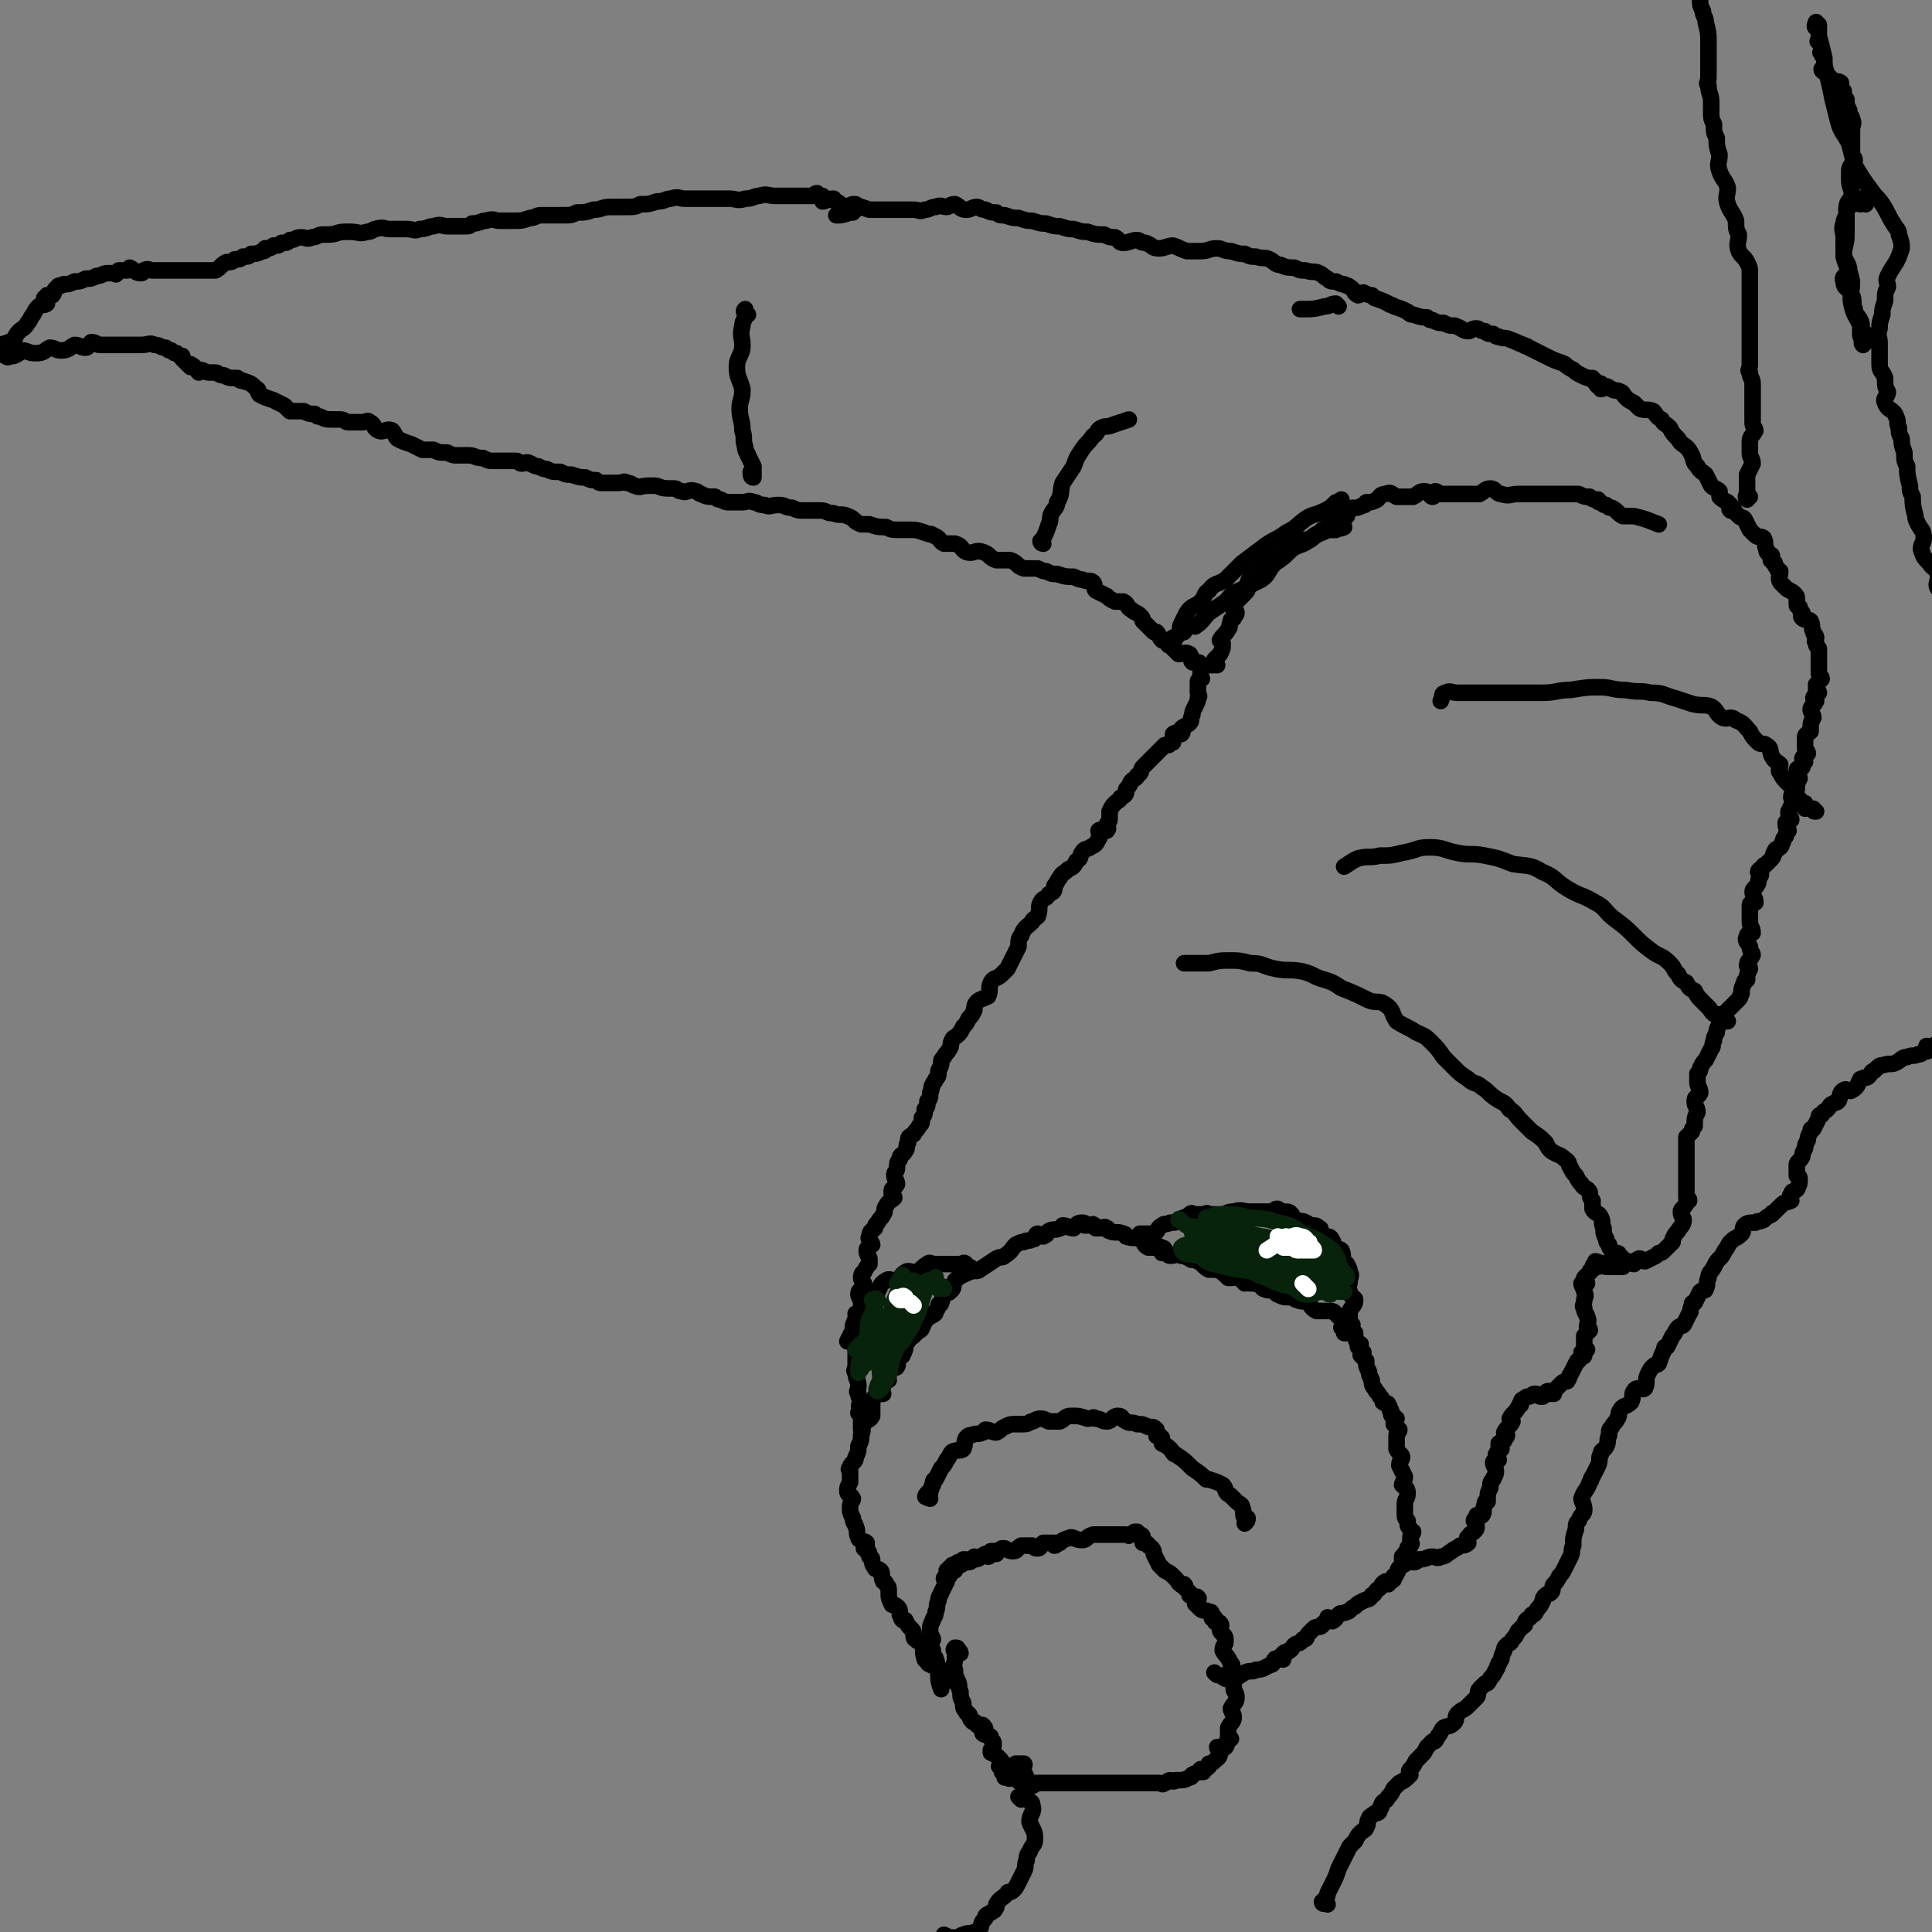 <svg viewBox='0 0 700 700' version='1.1' xmlns='http://www.w3.org/2000/svg' xmlns:xlink='http://www.w3.org/1999/xlink'><rect x="0" y="0" width="700" height="700" fill="#808080" stroke="none"/><g fill='none' stroke='#000000' stroke-width='6' stroke-linecap='round' stroke-linejoin='round'><path d='M348,599c0,0 0,-1 -1,-1 0,-1 0,-1 -1,-1 0,0 0,0 0,0 -1,1 0,1 0,1 0,1 0,1 0,2 0,0 0,0 0,1 0,2 -1,2 0,4 0,2 0,2 1,4 1,2 0,2 1,4 0,2 0,2 1,4 0,2 0,2 1,3 0,1 1,1 1,1 1,1 0,2 1,2 0,1 1,1 1,1 1,0 0,0 1,1 0,0 0,0 0,0 1,1 1,0 2,0 1,1 1,1 1,2 0,0 -1,1 -1,1 1,1 1,0 2,1 1,0 1,0 1,1 1,1 1,1 1,2 0,1 0,1 -1,2 0,1 0,1 0,1 2,1 2,1 3,2 1,1 1,1 1,2 0,1 -1,1 -1,1 1,0 2,0 2,1 0,0 0,0 -1,1 0,0 0,0 0,0 1,1 2,0 2,0 0,1 -1,1 -1,2 1,0 1,0 1,0 1,1 1,0 2,0 2,1 2,2 4,2 1,0 1,-1 1,-1 2,1 1,1 2,2 1,0 1,-1 1,-1 1,0 1,0 2,0 1,0 1,0 1,0 0,0 0,0 1,0 1,0 1,0 2,0 1,0 1,0 1,0 1,0 1,0 2,0 1,0 1,0 1,0 2,0 2,0 4,0 1,0 1,0 3,0 2,0 2,0 4,0 2,0 2,0 4,0 2,0 2,0 3,0 1,0 1,0 3,0 1,0 1,0 1,0 0,0 0,0 0,0 1,0 1,0 1,0 1,0 1,0 2,0 1,0 1,0 1,0 1,0 1,0 2,0 1,0 1,0 2,0 1,0 1,0 1,0 0,0 0,0 1,0 0,0 0,0 1,0 0,0 0,0 0,0 1,0 1,0 2,0 1,0 1,1 2,0 1,0 1,-1 2,-1 1,0 1,1 2,0 3,0 3,0 5,-1 1,0 1,-1 1,-1 2,-1 2,-1 4,-1 0,0 0,0 0,0 0,0 -1,0 -1,-1 1,0 1,1 1,0 1,0 1,0 2,-1 0,0 0,0 0,-1 1,0 1,0 2,-1 1,-1 2,-1 2,-3 1,0 -1,-1 -1,-2 1,0 2,1 3,0 1,-1 0,-2 1,-3 0,0 1,0 1,0 0,0 -1,0 -1,-1 0,-1 0,-1 0,-2 0,0 0,0 0,-1 1,-2 2,-2 2,-4 0,-1 -1,-2 -1,-3 1,-2 2,-2 2,-4 0,-2 -1,-2 -1,-3 0,-1 0,-2 0,-3 0,-1 0,-1 0,-2 0,0 0,0 0,0 0,0 0,0 0,-1 0,0 1,0 0,-1 0,0 -1,0 -1,-1 0,0 1,-1 0,-1 -1,-3 -2,-3 -3,-5 0,-2 1,-2 1,-3 0,-2 0,-2 -1,-3 -1,-1 -1,-1 -1,-2 0,0 1,-1 0,-2 0,0 0,0 -1,0 -1,0 -1,-1 -1,-1 0,0 1,0 0,-1 0,0 -1,1 -1,0 0,0 1,0 0,-1 0,-1 0,-1 -1,-1 -1,-1 -2,0 -3,-1 -1,-1 -1,-1 -2,-2 0,-1 2,-2 1,-2 0,-1 -1,0 -3,-1 0,0 0,-1 0,-1 -1,-1 -1,-1 -1,-1 -1,-1 -1,-1 -1,-1 0,0 1,0 0,-1 0,0 -1,1 -1,0 -1,0 -1,-1 -2,-2 0,0 0,0 -1,-1 -1,-1 -1,-1 -3,-2 -1,-1 -1,-1 -2,-2 -1,-2 -1,-2 -2,-4 0,-1 0,-2 -2,-3 0,-1 -1,-1 -2,-1 0,-1 0,-2 0,-2 0,-1 -1,-1 -1,-1 -1,0 -1,-1 -1,-1 0,0 0,0 -1,0 -1,1 -1,1 -2,1 0,1 0,0 -1,0 -2,0 -2,0 -4,0 -2,0 -2,0 -4,0 -2,0 -3,0 -4,0 -3,1 -2,2 -4,2 -2,0 -3,-1 -4,-1 -3,1 -3,1 -4,2 -1,0 -1,1 -2,1 0,0 0,0 0,-1 0,0 -1,0 -1,0 0,0 0,0 -1,0 0,0 0,0 -1,0 0,0 0,0 -1,0 -1,1 -1,2 -2,2 -1,0 -1,0 -2,-1 -2,0 -2,0 -4,0 -2,1 -1,2 -3,2 -1,0 -1,0 -3,-1 -1,0 -1,0 -1,0 -2,1 -2,2 -2,2 -1,0 0,0 -1,-1 0,0 0,0 -1,0 -1,1 0,2 -1,2 0,0 0,-1 -1,-1 -2,1 -2,2 -4,2 0,0 0,-1 0,-1 -1,1 -1,2 -2,2 -1,0 -1,0 -1,-1 0,0 -1,0 -1,0 -1,1 0,2 -1,2 0,0 -1,-1 -1,-1 -1,1 0,2 -1,2 0,0 -1,-1 -1,-1 0,1 1,2 1,2 -1,0 -2,-1 -2,-1 0,1 1,1 1,1 -1,1 -2,0 -2,0 0,1 1,1 1,2 -1,1 -2,0 -2,1 0,0 1,0 1,1 -1,2 -1,2 -2,4 0,1 -1,1 -1,3 -1,2 0,2 -1,4 0,2 -1,2 -1,3 -1,2 -1,2 -1,4 0,2 1,2 1,3 -1,1 -2,1 -2,1 0,1 0,2 1,2 0,1 1,0 1,1 0,1 -1,1 0,2 0,1 1,0 1,1 1,2 0,3 1,5 0,3 0,3 1,6 '/><path d='M345,609c0,0 0,-1 -1,-1 -1,-1 -1,-1 -2,-1 -1,0 0,1 0,0 -1,0 0,0 0,-1 -1,0 -1,0 -1,-1 -1,0 -1,0 -2,-1 -1,-1 -1,0 -2,-1 -1,0 -1,-1 -1,-1 0,-1 -1,0 -1,-1 -1,-3 0,-3 -1,-5 -1,-2 -2,-1 -2,-2 -1,0 -1,-1 -1,-2 0,-1 0,-1 -1,-2 -1,-1 -1,-1 -2,-3 -1,0 -1,0 -1,0 -1,-1 0,-1 -1,-2 0,-2 0,-2 -1,-3 -1,-1 -2,0 -2,-1 -1,-2 -1,-2 -1,-4 0,-2 0,-2 -1,-3 0,-1 -1,-1 -1,-1 -1,-2 0,-3 -1,-4 -1,-1 -2,0 -2,-1 -1,-1 -1,-2 -1,-2 0,-2 0,-1 -1,-2 0,-1 0,-2 -1,-2 0,-1 -1,-1 -1,-1 0,0 0,0 1,-1 0,0 0,-1 0,-1 -1,-1 -1,0 -2,-1 0,0 -1,0 -1,-1 -1,-2 0,-2 -1,-4 0,-1 -1,-1 -1,-3 -1,-2 -1,-2 -1,-4 0,-2 1,-2 1,-3 -1,-2 -2,-1 -2,-3 0,-1 0,-1 1,-3 0,-1 0,-1 0,-1 0,-1 0,-1 0,-2 0,-1 0,-1 0,-1 0,0 -1,-1 0,-1 0,-1 0,-1 1,-2 1,-1 1,-1 1,-2 1,-2 1,-2 1,-4 1,-2 1,-2 1,-4 1,-2 0,-3 1,-4 1,-2 2,-1 3,-3 0,-1 0,-1 0,-3 0,-2 0,-3 1,-4 1,-1 2,-1 3,-1 0,-1 -2,-2 -1,-2 0,-1 1,0 1,-1 1,-1 0,-1 1,-2 0,-1 0,0 1,0 0,-1 -1,-1 0,-2 0,-1 0,-2 1,-2 1,-1 2,0 2,-1 1,-1 -1,-1 0,-2 0,-2 2,-1 2,-2 1,-2 1,-2 1,-4 0,-1 0,-1 1,-1 1,-2 1,-1 2,-2 1,-1 1,-1 1,-1 1,-1 2,-1 2,-2 1,-1 0,-2 1,-2 1,-2 1,-1 2,-2 2,-1 2,-1 2,-2 1,-1 1,-2 1,-2 0,-1 1,0 1,-1 1,-2 0,-3 1,-4 1,-1 2,1 2,0 2,-1 1,-2 2,-4 2,-2 3,-2 5,-3 2,-1 3,0 4,-1 3,-2 3,-2 6,-4 2,-1 2,0 3,-1 3,-2 2,-2 4,-4 2,-1 2,-1 3,-1 1,-1 2,0 3,-1 1,0 1,0 1,-1 1,0 0,-1 1,-1 1,0 1,1 2,1 2,-1 1,-1 2,-2 2,-1 2,0 4,-1 1,0 1,-1 1,-1 2,0 2,1 4,1 1,-1 1,-2 3,-2 1,0 1,0 1,1 1,0 1,0 2,0 1,0 1,-1 1,0 1,0 1,0 1,1 1,0 1,0 2,0 1,0 1,-1 2,0 1,0 0,1 1,1 2,1 3,0 5,1 1,0 1,1 1,1 3,1 3,0 5,1 2,1 1,2 3,3 1,0 1,0 3,0 1,0 1,-1 1,0 1,0 2,0 2,1 1,0 -1,1 -1,1 0,0 1,-1 1,0 1,0 1,1 2,1 2,0 2,-1 4,0 1,0 1,0 3,1 1,1 1,0 3,1 2,1 2,2 4,3 1,0 2,0 3,0 2,1 2,1 4,3 1,0 1,0 1,0 2,0 3,-1 4,0 0,0 0,1 0,1 0,0 0,-1 1,0 0,0 0,0 0,1 1,0 1,-1 2,0 2,0 2,0 4,1 1,0 0,1 1,1 2,1 2,0 4,1 1,0 0,1 1,1 2,1 2,1 4,1 0,0 0,0 0,0 0,-1 0,0 0,0 1,0 1,-1 1,0 1,0 1,1 2,1 2,1 2,0 4,1 1,1 1,2 3,3 2,0 2,0 4,0 2,0 2,0 3,1 1,1 1,1 3,3 1,0 0,1 1,1 1,2 1,1 2,2 1,1 1,1 1,1 0,2 0,2 1,4 0,0 1,0 1,0 0,0 -1,1 -1,1 1,1 1,1 2,2 0,1 -1,1 -1,1 1,1 1,1 2,2 0,2 0,2 1,4 0,1 0,1 1,3 0,1 0,2 1,3 1,2 1,1 2,3 1,1 1,1 1,2 1,1 2,0 2,1 1,1 0,2 1,2 0,2 0,2 1,2 0,1 1,1 1,1 0,0 -1,0 -1,1 0,0 0,1 0,1 1,1 1,1 2,2 0,1 -1,1 -1,2 0,3 0,3 0,5 1,2 2,2 2,3 0,1 -1,1 -1,3 1,2 1,2 2,4 0,2 -1,2 -1,3 1,1 2,1 2,3 0,2 -1,2 -1,4 0,2 0,2 0,3 0,2 0,2 1,3 0,2 0,2 1,3 0,1 1,1 1,1 0,1 -1,1 -1,2 0,1 0,1 0,1 0,0 0,0 0,0 0,1 1,1 0,2 0,1 -1,0 -1,1 0,0 0,1 0,1 0,1 -1,0 -1,1 0,1 1,1 0,2 0,2 0,2 -1,2 -1,1 -1,1 -1,1 -1,1 0,1 -1,2 0,1 -1,1 -1,1 0,0 0,1 0,1 0,1 -1,0 -1,1 -1,0 -1,1 -1,1 -1,0 -1,-1 -1,-1 -2,1 -1,2 -3,3 -1,1 -1,2 -2,2 -1,2 -1,1 -3,2 -2,1 -2,1 -3,2 -2,1 -2,2 -3,2 -2,1 -2,0 -3,1 -1,1 -1,2 -2,2 0,1 -1,0 -2,-1 0,0 0,0 0,0 0,1 0,1 -1,2 -1,0 -1,1 -1,1 -1,1 -2,0 -3,1 -1,1 -1,1 -2,2 -1,1 0,2 -2,2 -1,2 -2,1 -3,2 -1,1 -1,2 -2,2 0,1 -1,0 -2,1 0,1 0,2 0,2 0,1 -1,-1 -1,-1 0,0 0,1 -1,1 0,1 -1,0 -1,0 -1,1 0,1 -1,2 -3,1 -3,2 -6,2 -1,1 -2,0 -4,1 -2,1 -2,2 -5,2 -2,1 -2,0 -4,-1 -1,0 -1,0 -2,-1 '/><path d='M509,566c0,0 -1,0 -1,-1 0,0 0,-1 0,-1 1,0 1,0 1,0 2,1 2,2 3,2 1,0 1,0 2,-1 3,0 3,-1 5,-1 1,0 2,1 3,0 2,0 2,-1 4,-2 1,-1 2,-1 3,-2 1,0 2,0 3,-1 0,-1 -1,-2 0,-2 1,-2 1,-1 2,-2 1,-1 1,-1 1,-2 0,-1 -1,-2 -1,-2 0,-1 1,0 1,-1 0,0 0,0 0,-1 1,0 1,1 2,0 1,-1 0,-2 1,-4 0,-1 0,-1 1,-1 0,-3 0,-3 1,-5 0,-2 0,-2 1,-3 0,-1 1,-1 1,-3 0,-1 -1,-2 -1,-3 0,-1 1,-1 2,-1 0,-1 -1,-2 -1,-2 1,-2 1,-1 2,-2 0,-1 -1,-1 -1,-1 0,0 0,-1 0,-1 1,-1 1,0 2,-1 0,-1 1,-1 1,-2 0,-1 -1,-1 -1,-1 1,-2 2,-2 3,-4 0,-1 -1,-1 -1,-1 1,-2 2,-2 3,-4 1,-1 0,-1 1,-1 0,-1 0,-2 1,-2 1,-1 1,-1 2,-1 1,0 1,-1 2,-1 1,0 1,0 2,1 0,0 0,0 1,0 1,-1 1,-2 2,-2 0,0 0,0 1,1 0,0 0,0 1,0 0,-1 0,-1 1,-2 1,-1 1,-1 2,-2 1,-1 2,0 2,-1 1,-1 0,-1 1,-2 1,-2 1,-2 2,-4 1,-1 0,-1 1,-1 1,-2 2,-1 2,-2 0,-1 -1,-1 -1,-1 0,0 1,0 2,-1 0,0 -1,0 -1,0 0,-1 0,-1 0,-2 0,-1 0,-1 0,-2 0,-1 0,-1 0,-1 1,-1 1,-1 2,-2 0,-1 -1,-1 -1,-1 0,-2 1,-2 0,-4 0,-1 -1,-1 -1,-3 -1,-1 0,-1 0,-3 0,-1 1,-1 0,-3 0,-1 -1,-2 -1,-3 0,0 0,0 0,0 0,0 0,0 0,0 1,-1 1,0 2,0 0,-1 -1,-1 -1,-2 1,-1 1,-1 2,-2 0,-1 0,0 1,-1 0,-1 0,-2 1,-2 0,-1 1,1 1,1 0,-1 -1,-2 -1,-2 0,0 1,0 2,1 0,0 0,-1 0,0 1,0 1,1 2,1 0,0 0,0 1,0 0,-1 0,0 1,0 1,0 1,0 2,0 1,0 1,0 2,0 1,-1 1,-2 2,-2 1,0 1,1 2,1 1,-1 1,-2 2,-2 1,0 1,1 2,1 2,-1 2,-1 4,-2 0,0 0,0 1,-1 1,0 1,0 2,-1 1,-1 1,-1 2,-2 0,0 0,0 0,0 1,-1 1,-1 1,-1 0,-1 0,-1 0,-1 1,-2 1,-2 2,-3 1,-2 2,-2 2,-4 0,-1 -1,-1 -1,-3 0,-1 1,-1 2,-3 0,-1 0,-1 1,-1 0,-1 -1,-1 -1,-1 0,0 0,0 0,0 0,-1 0,-1 0,-1 0,-1 0,-1 0,-1 0,-1 0,-1 0,-2 0,-2 0,-2 0,-3 0,-2 0,-2 0,-4 0,-1 0,-1 0,-3 0,-2 0,-2 0,-4 0,-2 0,-2 0,-3 0,0 0,0 0,0 0,0 0,0 0,0 0,-1 0,-1 0,-1 1,-1 1,-1 2,-2 0,-1 0,-1 1,-2 0,-3 0,-3 1,-5 0,-2 -1,-2 -1,-4 0,-2 1,-1 2,-3 0,-2 -1,-2 -1,-4 0,-1 0,-1 0,-1 0,-1 0,-1 0,-2 0,0 0,0 0,0 1,-1 1,-1 1,-2 1,-2 1,-2 2,-3 1,-2 1,-2 2,-4 1,-1 0,-1 1,-3 0,-1 0,-1 1,-3 0,-1 0,-1 1,-3 0,-1 0,-1 1,-1 0,-1 -1,-2 -1,-2 0,-1 1,0 2,-1 0,0 0,0 1,-1 0,0 0,0 1,-1 0,0 0,0 1,-1 1,-1 1,-1 2,-2 1,-1 0,-1 1,-2 0,-2 0,-2 1,-4 0,-1 0,0 1,-1 0,-2 0,-2 1,-4 0,-1 -1,-1 -1,-1 0,-2 1,-2 2,-4 0,-1 -1,-1 -1,-3 0,0 0,0 0,0 -1,-2 -2,-2 -1,-4 0,-1 1,0 2,-1 0,-2 -1,-2 -1,-4 0,-1 0,-1 0,-1 0,-3 0,-3 0,-5 0,-1 1,-1 2,-1 0,-2 -1,-2 -1,-4 0,-1 1,-1 2,-3 0,-1 0,-1 1,-3 0,-1 -1,-1 -1,-1 0,-1 1,-1 2,-2 0,-1 0,0 1,-1 1,-1 1,-1 2,-2 1,-1 0,-2 1,-2 0,-2 1,-1 2,-2 1,-1 0,-1 1,-2 0,-1 0,-1 1,-2 0,-1 0,-1 1,-2 0,-1 -1,-1 -1,-2 0,-1 0,-1 0,-1 1,0 1,0 2,-1 0,-1 -1,-1 -1,-2 0,-1 0,-1 0,-1 1,-2 1,-2 2,-4 0,-1 -1,-1 -1,-1 0,-2 1,-2 2,-4 0,-1 0,-1 1,-3 0,-1 -1,-1 -1,-3 0,-1 1,0 2,-1 0,-1 0,-1 1,-2 0,-1 -1,0 -1,-1 0,-1 1,-1 2,-2 0,-1 -1,-1 -1,-2 0,-1 0,-1 0,-1 0,0 0,0 0,-1 0,-1 0,-1 0,-2 0,-1 1,-1 2,-2 0,-3 0,-3 1,-5 0,-1 -1,-2 -1,-3 0,-1 1,-1 2,-3 0,0 -1,-1 -1,-1 0,-1 1,-1 2,-2 0,-1 -1,0 -1,-1 0,0 0,0 0,0 0,-1 0,-1 0,-2 1,-1 1,-1 2,-2 0,-1 -1,-1 -1,-2 0,-1 0,-1 0,-2 0,-1 0,-1 0,-2 0,-1 0,-1 0,-2 0,-1 0,-1 0,-2 0,0 0,-1 0,-1 -1,-1 -1,-1 -1,-2 -1,-1 0,-1 0,-2 0,-1 -1,-1 -1,-2 -1,-2 0,-2 -1,-4 -1,-1 -2,0 -3,-1 -1,-1 0,-1 0,-2 -1,-1 -1,-1 -1,-2 -1,-1 -1,0 -1,-1 0,0 0,0 0,0 0,-1 0,-1 0,-2 0,-1 0,-1 -1,-2 -1,-1 -2,-1 -3,-2 -1,-1 -1,-1 -2,-2 -1,-2 0,-2 0,-4 -1,-1 -1,0 -1,-1 -1,-1 -1,-1 -1,-2 -1,-1 -1,0 -1,-1 -1,0 0,0 0,-1 0,0 0,0 0,0 0,-1 0,-1 -1,-1 -1,-1 -1,-1 -1,-2 -1,-2 0,-2 -1,-4 -1,-1 -2,0 -3,-1 -1,-1 -1,-1 -2,-2 -1,-2 -1,-2 -2,-4 -1,-1 -1,0 -2,-1 -1,-1 -1,-1 -2,-2 0,0 0,-1 0,-1 -1,0 -1,1 -1,1 -1,-1 0,-1 0,-2 0,0 -1,0 -1,-1 -2,-1 -2,-1 -3,-2 0,-1 0,-1 0,-2 -1,-1 -2,-1 -3,-2 -1,-2 -1,-2 -2,-4 -1,-1 -2,-1 -3,-3 -2,-2 -1,-2 -2,-4 -1,-2 -1,-2 -2,-3 -1,-1 -2,-1 -3,-3 -2,-2 -2,-2 -3,-4 -2,-2 -2,-1 -3,-3 -2,-1 -2,-2 -3,-3 -2,-1 -3,0 -5,-1 -1,-1 -1,-1 -2,-2 -2,-1 -2,-1 -3,-2 -1,-1 -1,-2 -2,-2 -1,-1 -2,0 -3,-1 -1,0 -1,-1 -2,-1 -1,0 -1,1 -2,1 0,0 0,-1 0,-2 -1,0 -1,1 -1,1 -1,-1 -1,-1 -1,-2 -1,0 -1,0 -1,-1 -2,0 -2,0 -4,-1 -2,-1 -2,-1 -3,-2 -2,-1 -2,-1 -3,-2 -2,-1 -3,-1 -5,-2 -2,-1 -2,-1 -4,-2 -2,-1 -2,-1 -4,-2 -1,-1 -1,0 -2,-1 -3,-1 -2,-1 -5,-2 -2,-1 -2,0 -4,-1 -1,0 -1,0 -2,-1 -2,0 -2,0 -3,-1 -2,0 -2,-1 -3,-1 -2,0 -2,1 -3,1 -2,0 -2,-1 -5,-2 -2,0 -2,0 -4,-1 -2,0 -2,0 -4,-1 -1,0 -1,0 -2,-1 -2,0 -2,0 -5,-1 -1,0 -1,0 -2,-1 -2,-1 -2,-1 -5,-2 -1,-1 -1,0 -2,-1 -2,-1 -2,-1 -5,-2 0,0 0,0 -1,-1 -1,0 -1,0 -3,-1 -1,0 -1,1 -2,1 -2,-1 -1,-2 -3,-3 -1,-1 -1,0 -2,-1 -1,0 -1,0 -3,-1 -2,0 -2,0 -3,-1 -2,-1 -1,-1 -3,-2 -2,-1 -2,0 -5,-1 -2,0 -2,0 -4,-1 -2,0 -3,0 -5,-1 -2,0 -2,-1 -4,-2 -2,-1 -2,0 -5,-1 -2,0 -2,0 -4,-1 -2,0 -2,0 -5,-1 -3,0 -3,-1 -5,-1 -3,0 -3,1 -6,1 -3,0 -3,0 -5,0 -3,-1 -2,-1 -5,-2 -2,0 -3,1 -5,1 -3,0 -2,-1 -5,-2 -2,0 -2,-1 -3,-1 -2,0 -3,1 -5,1 -2,0 -1,-1 -3,-2 -2,0 -2,0 -4,-1 -3,0 -3,0 -6,-1 -2,0 -2,0 -5,-1 -2,0 -2,0 -5,-1 -2,0 -2,0 -5,-1 -2,0 -2,0 -5,-1 -2,0 -2,0 -5,-1 -2,0 -2,0 -5,-1 -2,0 -2,0 -3,-1 -2,0 -2,0 -4,-1 -2,0 -2,-1 -3,-1 -2,0 -2,1 -4,1 -2,0 -2,-1 -4,-2 -2,0 -2,1 -3,1 -2,0 -2,-1 -4,0 -2,0 -2,1 -4,1 -2,1 -2,0 -4,0 -2,0 -2,0 -4,0 -2,0 -2,0 -4,0 -2,0 -2,0 -4,0 -2,0 -2,0 -4,0 -3,-1 -3,-1 -6,-2 -1,0 -1,1 -2,1 -2,0 -2,-1 -4,-2 -1,0 -1,-1 -1,-1 -2,0 -3,1 -4,1 0,0 1,-1 0,-2 -1,0 -1,0 -2,-1 -1,0 -1,1 -1,1 -1,0 -1,0 -2,0 -1,0 -1,0 -1,0 -2,0 -2,0 -4,0 -1,0 -1,0 -3,0 -2,0 -2,0 -4,0 -3,0 -3,-1 -6,0 -2,0 -2,1 -5,1 -3,1 -3,0 -6,0 -3,0 -3,0 -5,0 -3,0 -3,0 -6,0 -3,0 -3,0 -5,0 -2,0 -2,-1 -5,0 -2,0 -2,1 -5,1 -3,1 -3,1 -6,1 -2,1 -2,1 -5,1 -3,0 -3,0 -6,0 -3,0 -3,1 -6,1 -3,1 -3,1 -6,1 -2,1 -2,1 -5,1 -4,0 -4,0 -8,0 -2,0 -2,1 -4,1 -3,1 -3,1 -6,1 -2,0 -2,0 -5,0 -2,0 -2,-1 -5,0 -2,0 -2,1 -5,1 -1,1 -1,1 -3,1 -3,0 -3,0 -6,0 -2,0 -2,-1 -5,0 -2,0 -2,1 -5,1 -2,1 -2,0 -5,0 -3,0 -3,0 -6,0 -2,0 -2,-1 -5,0 -1,0 -1,1 -3,1 -3,1 -3,0 -6,0 -1,0 -1,0 -2,0 -3,0 -3,1 -6,1 -1,0 -1,0 -2,0 -2,0 -2,1 -4,1 -2,1 -2,0 -4,0 -2,0 -2,1 -4,1 -1,1 -1,1 -3,1 -1,1 -1,1 -3,1 -1,1 -1,1 -3,1 0,1 0,1 -1,1 -2,1 -2,1 -4,1 -1,1 -1,1 -3,1 -1,1 -1,1 -3,1 -1,1 -1,1 -3,1 -2,1 -2,2 -4,3 -1,0 -1,0 -3,0 -2,0 -2,0 -4,0 -1,0 -1,0 -3,0 0,0 0,0 0,0 0,0 0,0 -1,0 0,0 0,0 -1,0 0,0 0,0 0,0 -1,0 -1,0 -2,0 -1,0 -1,0 -2,0 -1,0 -1,0 -2,0 -3,0 -3,0 -5,0 -1,0 -1,-1 -3,0 0,0 0,1 -1,1 -2,0 -2,-1 -4,-2 0,0 0,1 -1,1 0,0 0,0 -1,0 0,0 0,0 -1,0 0,0 0,0 -1,0 0,0 0,1 -1,1 0,1 0,0 -1,0 -1,0 -1,0 -2,0 -2,0 -2,1 -4,1 -2,1 -2,1 -4,1 -2,1 -2,1 -4,1 -2,1 -2,1 -4,1 -1,1 -2,0 -2,1 -2,1 -1,2 -2,3 -1,0 -1,0 -2,0 0,1 -1,1 -1,1 0,1 1,1 1,1 0,1 0,1 0,1 -1,1 -2,0 -3,1 -1,1 -1,1 -2,3 -1,1 -1,2 -2,3 -1,2 -2,2 -3,3 -2,2 -1,2 -2,3 -3,2 -4,1 -6,3 -1,1 0,1 1,2 0,0 0,0 0,0 1,0 1,0 1,0 1,0 1,0 1,0 0,0 -1,1 0,1 1,1 1,0 3,0 0,0 0,0 0,0 2,-1 2,-1 3,-2 2,0 2,1 5,1 3,0 3,-1 5,-2 2,0 2,1 4,1 3,0 3,-1 5,-2 2,0 2,1 4,1 1,0 1,-1 2,-2 2,0 2,1 3,1 0,0 0,0 0,0 1,0 1,0 1,0 1,0 1,0 1,0 2,0 2,0 3,0 2,0 2,0 3,0 3,0 3,0 5,0 1,0 1,0 2,0 3,0 3,-1 5,0 2,0 2,1 4,1 1,1 1,1 2,1 1,1 1,1 2,1 1,1 1,1 2,1 0,1 0,1 0,1 2,2 2,2 3,3 0,0 0,-1 0,-1 2,1 2,2 3,3 0,0 0,-1 0,-1 2,0 2,1 4,1 1,0 1,0 2,0 1,0 1,1 3,1 2,1 2,1 5,1 1,1 1,1 2,1 3,1 3,1 5,3 1,0 0,1 1,2 2,1 2,1 5,2 2,1 2,1 4,2 1,1 1,1 2,2 2,0 3,0 5,0 2,1 2,1 4,1 1,1 1,1 2,1 2,1 2,1 5,1 1,0 1,0 2,0 2,0 2,1 3,1 1,0 1,0 2,0 1,0 2,0 3,0 2,0 2,-1 3,0 2,1 1,2 3,3 2,1 3,-1 5,0 1,1 1,2 2,3 2,1 2,1 5,2 2,1 2,1 4,2 2,0 2,0 4,0 2,1 2,1 5,1 2,1 2,1 4,1 2,0 2,0 4,0 2,0 2,1 5,1 2,1 2,1 4,1 2,0 2,0 4,0 1,0 1,0 2,0 1,0 1,0 2,0 1,0 1,1 2,1 0,0 0,0 0,0 1,0 2,-1 3,0 1,0 1,1 3,1 2,1 2,1 3,1 2,1 2,1 5,1 2,1 2,1 4,1 3,1 3,1 5,1 2,1 2,1 4,1 1,1 1,1 2,1 2,0 2,0 3,0 2,0 2,0 3,0 2,0 2,-1 3,0 2,0 2,1 3,1 2,1 2,0 5,0 1,0 1,0 2,0 2,0 2,1 5,1 1,0 1,0 2,0 2,0 1,1 3,1 2,1 2,-1 5,0 1,0 1,1 2,1 2,1 2,1 5,1 1,1 1,1 2,1 2,1 2,1 3,1 2,0 2,0 5,0 2,0 2,-1 4,0 2,0 1,1 4,1 2,1 2,0 5,0 3,0 2,1 5,1 2,1 2,1 5,1 2,0 3,0 5,0 3,0 2,1 5,1 2,1 3,0 5,1 3,1 2,2 5,3 2,0 2,0 3,0 3,1 3,1 6,1 2,1 2,1 5,1 2,0 2,0 3,0 3,0 3,0 6,1 2,1 2,0 3,1 3,1 2,2 4,3 2,0 3,0 4,0 3,1 2,2 4,3 3,1 3,-1 6,0 3,1 2,2 5,3 2,0 3,0 5,0 3,1 2,2 5,3 2,0 2,0 5,0 2,1 2,1 3,1 2,1 2,1 4,1 3,1 3,1 6,1 2,1 2,1 3,1 2,1 3,0 4,1 1,1 0,2 1,3 2,1 2,1 4,2 1,1 1,1 3,2 1,0 2,0 3,0 2,1 1,2 3,3 1,1 2,1 3,2 1,1 1,1 1,2 1,1 1,1 2,2 1,1 1,1 2,2 1,0 1,0 1,0 1,1 1,2 2,3 1,0 2,0 2,0 2,1 1,2 2,3 1,1 1,1 2,2 2,0 2,-1 4,0 1,1 0,2 1,3 1,0 2,0 2,0 1,0 1,1 1,1 0,1 1,1 1,1 0,0 -1,0 -1,1 0,0 0,0 0,1 0,1 0,1 0,1 0,1 1,1 0,1 0,1 -1,0 -1,1 0,2 0,2 0,4 0,1 1,1 0,2 0,1 0,1 -1,3 -1,2 -1,2 -1,3 -1,2 0,2 -1,3 -1,1 -2,1 -3,2 0,0 1,1 0,2 -1,0 -2,-1 -3,0 0,1 0,2 0,3 0,0 -1,0 -1,0 -1,1 0,1 -1,1 -1,0 -1,0 -1,0 -1,1 -1,1 -1,1 -1,1 -1,1 -1,1 -2,2 -2,2 -4,4 -1,1 -1,1 -2,2 -1,1 0,2 -2,3 0,1 -1,1 -2,2 -1,1 0,1 -2,3 0,2 0,2 -2,3 0,1 -1,1 -2,2 -1,1 -1,1 -2,3 0,2 0,2 0,3 0,1 -1,1 -1,2 0,1 1,1 0,2 0,0 -2,-1 -3,0 0,1 1,2 0,3 -1,2 -1,2 -3,3 -1,1 -2,0 -3,2 -1,1 0,2 -2,3 -1,2 -1,2 -3,3 -2,2 -2,1 -3,3 -1,1 -1,2 -2,3 0,2 0,2 -2,3 -1,2 -2,1 -3,3 -1,2 0,2 -1,5 -1,1 -2,1 -2,2 -2,2 -3,2 -4,5 -1,1 -1,2 -1,4 -1,2 -1,2 -2,4 -1,2 -1,2 -2,4 -1,1 -1,1 -2,2 -2,2 -3,1 -4,3 -1,2 0,3 -1,5 -2,1 -3,1 -4,2 -1,1 -1,2 -1,3 -1,2 -1,2 -2,3 -1,2 -1,2 -2,3 -1,2 -1,2 -2,3 -1,1 -2,1 -2,2 -1,1 0,2 -1,3 -1,2 -1,1 -2,3 -1,1 -1,1 -1,2 0,1 0,1 -1,3 0,2 0,2 -1,3 0,1 -1,1 -1,2 -1,1 0,1 -1,3 0,2 0,2 -1,3 0,2 0,2 -1,3 0,2 0,2 -1,3 0,2 0,2 -1,3 -1,2 -1,1 -2,3 -2,1 -2,1 -2,3 -1,1 0,2 -1,3 -1,2 -2,1 -2,3 -1,1 -1,2 -1,3 0,2 -1,1 -1,3 0,1 1,2 1,3 -1,2 -2,1 -2,3 0,1 1,1 1,2 -1,1 -2,1 -3,3 -1,1 0,2 -1,3 -1,2 -1,1 -2,3 -1,1 -1,1 -1,2 -1,1 -2,1 -2,3 -1,1 1,2 1,3 -1,1 -2,1 -2,2 0,1 0,1 1,3 0,1 0,1 0,2 0,0 0,0 0,0 -1,1 -1,1 -2,3 0,0 -1,0 -1,2 0,0 0,1 1,2 0,0 0,1 0,2 -1,1 -2,0 -2,2 0,0 0,1 1,2 0,0 0,0 0,0 0,2 0,2 0,4 -1,1 -2,1 -2,1 0,2 1,2 1,4 -1,2 -2,1 -2,3 0,1 0,1 1,3 0,1 0,1 0,3 0,1 0,1 0,1 0,1 0,1 0,1 0,0 0,0 0,1 0,0 0,0 0,1 0,1 0,1 0,2 0,1 -1,2 0,2 0,3 1,3 1,5 0,2 -1,2 0,3 0,2 1,2 1,3 0,0 0,0 0,0 -1,1 -1,2 0,2 0,1 1,0 1,0 0,0 0,0 0,1 -1,0 -2,0 -2,1 0,0 1,0 1,1 0,2 0,2 0,4 0,1 0,1 0,1 '/><path d='M424,234c0,0 -1,0 -1,-1 0,0 1,-1 2,-1 0,0 0,1 0,1 1,-1 0,-1 0,-2 1,0 1,0 2,-1 1,-1 0,-2 1,-4 1,-2 1,-2 2,-4 2,-3 3,-2 5,-4 2,-2 1,-3 3,-4 2,-3 3,-2 6,-4 3,-3 3,-3 6,-6 4,-3 4,-3 8,-6 4,-3 4,-2 8,-5 4,-2 3,-2 7,-5 3,-2 3,-1 7,-3 2,-1 2,-1 4,-3 1,0 2,-1 2,-1 0,0 -2,1 -2,2 0,1 1,1 2,3 '/><path d='M429,229c0,0 -1,0 -1,-1 1,-1 2,-2 3,-2 1,0 1,1 2,1 3,-2 3,-3 5,-5 3,-2 3,-2 6,-4 2,-2 2,-3 5,-4 4,-2 4,-2 8,-4 3,-2 2,-3 5,-6 3,-2 3,-2 6,-5 3,-2 3,-1 6,-3 2,-1 2,-2 5,-3 2,-1 2,-1 5,-1 1,-1 1,0 3,-1 '/><path d='M487,482c0,0 -1,-1 -1,-1 0,0 1,0 2,1 0,0 -1,0 -1,1 0,0 1,0 1,0 1,-1 0,-1 0,-2 1,-1 1,0 2,-1 0,0 -1,0 -1,-1 0,-1 0,-1 0,-2 0,-1 0,-1 0,-2 1,-2 2,-2 2,-4 0,-1 -2,-1 -2,-3 -1,-2 0,-2 0,-4 0,-1 1,-2 0,-3 0,-1 0,-1 -1,-3 -1,-1 -1,-1 -1,-1 -1,-2 0,-2 -1,-4 -1,-1 -2,0 -3,-1 0,-1 0,-2 0,-2 -1,-2 -1,-2 -3,-2 -1,-1 -1,0 -2,-1 0,-1 1,-2 0,-2 -1,-1 -1,-1 -3,-1 -1,0 -1,-1 -2,-1 -1,-1 -1,0 -3,-1 -1,0 -1,0 -2,-1 0,0 0,-1 0,-1 -1,-1 -1,-1 -3,-1 0,0 0,0 0,1 -1,0 -1,0 -1,0 -1,-1 -1,-2 -1,-2 -1,0 -1,0 -1,1 -1,0 -1,0 -1,0 -1,0 -1,0 -3,0 -1,0 -1,0 -2,0 -1,0 -1,0 -3,0 -3,0 -3,-1 -6,0 -3,0 -2,1 -5,1 -2,0 -2,0 -4,0 -1,-1 -1,0 -2,0 -2,0 -2,0 -3,0 -1,0 -1,-1 -2,0 0,0 0,1 0,1 0,0 -1,-1 -1,0 -1,0 -1,0 -3,1 -1,1 -1,1 -3,1 -2,1 -2,0 -3,1 -2,1 -1,2 -3,3 -1,0 -2,0 -3,0 -1,0 -1,0 -2,0 '/><path d='M352,460c0,0 0,-1 -1,-1 0,0 -1,1 -1,1 0,-1 1,-1 0,-1 0,-1 0,0 0,0 -1,-1 0,-1 0,-1 -1,-1 -1,0 -2,0 -1,0 -1,0 -2,0 0,0 0,0 -1,0 -1,0 -1,0 -1,0 -3,0 -3,0 -5,0 -2,0 -2,-1 -3,0 -2,1 -2,2 -4,3 -2,0 -3,-1 -4,0 -2,1 -1,2 -3,3 -2,0 -3,-1 -4,0 -2,1 -2,2 -3,4 -1,1 0,2 -1,3 -2,2 -2,1 -4,3 -2,2 -2,2 -3,4 -1,2 -1,2 -1,4 -1,2 -1,2 -2,4 '/><path d='M337,543c0,0 -1,0 -1,-1 0,0 1,-1 1,-1 -1,0 -1,1 -1,1 -1,1 -1,0 0,-1 0,0 0,0 1,-1 1,-1 0,-1 1,-2 0,-1 0,-2 1,-2 1,-2 1,-2 2,-4 1,-1 1,-1 2,-3 1,-1 1,-2 2,-3 2,-1 3,0 4,-1 1,-2 0,-2 1,-4 1,-1 1,-1 2,-1 2,-1 2,0 4,-1 1,0 1,-1 1,-1 2,0 2,1 4,1 2,-1 1,-1 3,-2 2,-1 2,-1 4,-1 2,0 2,0 3,0 2,0 2,-1 3,-1 1,0 1,-1 3,-1 1,0 1,0 3,1 2,0 2,0 4,0 2,-1 2,-2 4,-2 3,0 3,0 6,1 2,0 2,-1 3,0 2,0 2,1 4,1 2,0 2,-2 4,-2 2,0 1,1 3,2 2,1 2,0 4,1 2,0 2,0 4,1 2,0 2,0 3,1 0,1 0,2 0,2 0,1 0,-1 1,0 0,0 0,0 1,1 0,1 0,1 0,2 2,1 2,1 3,2 1,1 1,2 2,2 3,2 3,2 5,4 1,1 1,1 1,1 3,2 3,2 5,4 1,0 1,0 1,0 3,1 3,1 5,2 1,1 1,2 1,2 1,2 1,1 2,2 1,1 1,1 2,2 1,1 2,1 2,2 1,2 0,3 1,4 0,0 1,0 1,0 0,1 0,1 -1,2 '/><path d='M441,241c0,0 -1,0 -1,-1 0,0 0,-1 0,-1 1,0 1,1 0,2 0,0 -1,0 -1,0 0,-1 1,-1 1,-2 1,-1 1,-1 2,-2 1,-2 1,-2 1,-4 0,0 -1,-1 -1,-1 1,-2 2,-2 3,-4 1,-1 0,-1 1,-3 0,-1 0,0 1,-1 0,-1 1,-1 1,-2 0,-1 -1,0 -1,-1 0,-1 0,-1 0,-2 1,-1 1,-1 2,-2 1,-1 1,-1 2,-2 1,-1 1,-1 1,-2 0,-2 0,-2 1,-4 1,-1 1,0 2,-1 1,-1 0,-2 1,-2 1,-1 2,0 2,-1 1,0 0,-2 1,-2 0,0 0,1 1,1 0,0 0,-1 1,-2 0,0 0,0 0,0 1,0 1,0 2,0 1,-1 1,-1 2,-2 1,-1 1,-1 2,-2 2,-2 3,-1 5,-2 1,-1 2,0 3,-1 1,-1 1,-1 3,-2 1,-1 1,-1 3,-2 0,-1 1,0 1,-1 1,0 1,0 2,-1 1,-1 1,-2 2,-2 1,0 0,1 0,1 0,0 0,-1 0,-1 1,-1 1,0 2,0 0,-1 0,-1 1,-2 0,0 0,0 1,-1 2,0 2,0 4,-1 1,0 0,0 1,-1 2,0 2,0 4,-1 1,-1 1,-2 3,-2 2,-1 2,0 4,1 1,0 1,0 3,0 1,0 1,0 3,0 2,-1 2,-2 4,-2 2,0 2,2 3,2 1,0 0,-1 1,-2 1,0 1,1 2,1 2,0 2,0 4,0 0,0 0,0 1,0 0,0 0,0 1,0 1,0 1,0 2,0 1,0 1,0 2,0 2,0 2,0 4,0 2,-1 2,-2 4,-2 2,0 2,2 4,2 3,1 3,0 6,0 3,0 3,0 6,0 3,0 3,0 6,0 3,0 3,0 6,0 2,0 2,0 4,0 2,1 2,1 4,1 1,1 1,1 3,1 0,1 0,1 1,1 1,1 1,1 2,1 1,1 1,1 2,1 2,1 2,2 4,3 2,0 2,0 4,0 4,1 4,1 9,3 '/><path d='M273,172c0,0 -1,-1 -1,-1 0,1 0,2 1,2 0,0 0,-1 0,-2 0,0 0,0 0,0 0,-1 0,-1 0,-2 -1,-2 -1,-2 -2,-4 0,-1 -1,-1 -1,-3 -1,-3 0,-3 -1,-6 0,-4 -1,-4 -1,-8 0,-3 1,-3 1,-7 -1,-4 -2,-4 -2,-8 0,-4 2,-4 2,-8 0,-3 -1,-3 0,-7 0,-2 1,-2 1,-4 0,-1 -1,-1 0,-2 0,0 0,1 1,2 '/><path d='M378,197c0,0 -1,0 -1,-1 0,0 1,0 1,-1 1,-2 1,-2 2,-5 1,-2 0,-2 1,-4 1,-2 2,-2 2,-4 2,-3 1,-4 2,-7 2,-3 2,-3 4,-6 1,-3 1,-3 3,-6 2,-3 2,-2 4,-5 2,-1 1,-2 3,-3 2,-1 2,0 4,-1 3,-1 3,-1 6,-2 '/><path d='M588,456c0,0 -1,-1 -1,-1 -1,0 -1,1 -1,1 0,-1 1,-2 0,-2 0,0 -1,1 -1,1 -1,-1 -1,-1 -1,-2 -1,-1 -1,-1 -1,-2 -1,-1 -1,-1 -1,-2 -1,-2 -1,-2 -1,-4 -1,-2 0,-2 -1,-4 -1,-2 -2,-1 -3,-3 0,-1 0,-1 0,-3 -1,-1 -1,-2 -1,-3 -1,-2 -2,-1 -3,-3 -1,-1 -1,-1 -2,-3 -1,-1 -1,-1 -2,-3 -1,-1 0,-2 -2,-3 -2,-2 -2,-1 -5,-3 -1,-1 -1,-1 -2,-3 -2,-2 -2,-2 -5,-4 -2,-2 -2,-2 -4,-4 -2,-2 -2,-3 -4,-4 -2,-3 -2,-2 -5,-4 -3,-2 -3,-3 -5,-4 -2,-2 -3,-1 -5,-3 -3,-2 -3,-2 -5,-4 -2,-2 -2,-2 -4,-4 -2,-3 -2,-3 -5,-6 -2,-2 -3,-2 -5,-3 -3,-2 -4,-2 -7,-4 -2,-3 -1,-4 -4,-6 -3,-2 -3,0 -7,-2 -4,-2 -4,-2 -9,-4 -3,-2 -3,-2 -6,-3 -4,-1 -4,-2 -8,-3 -5,-1 -5,0 -10,-1 -5,-1 -4,-2 -9,-2 -4,-1 -4,-1 -7,-1 -4,0 -4,0 -8,1 -3,0 -3,0 -5,0 -2,0 -2,0 -4,0 '/><path d='M626,370c-1,0 -1,0 -1,-1 -1,0 -1,0 -1,-1 -1,0 -1,0 -1,0 -1,-1 -1,0 -1,0 -2,-1 -2,-2 -3,-3 -1,-1 -1,-1 -2,-2 -2,-2 -2,-2 -3,-4 -2,-1 -2,-1 -3,-3 -2,-1 -2,-1 -3,-3 -2,-2 -1,-2 -3,-4 -3,-3 -3,-2 -6,-4 -4,-3 -4,-3 -7,-6 -3,-3 -3,-3 -7,-6 -4,-3 -3,-4 -7,-6 -5,-3 -5,-2 -10,-5 -5,-3 -4,-4 -9,-6 -5,-3 -5,-2 -11,-3 -5,-2 -5,-2 -10,-3 -5,-1 -5,0 -10,-1 -5,-1 -5,-2 -10,-2 -5,0 -4,1 -10,2 -4,1 -4,1 -8,1 -4,1 -4,0 -8,1 -2,1 -2,1 -5,3 '/><path d='M658,294c-1,0 -1,0 -1,-1 -2,0 -2,-1 -3,-1 0,0 0,1 0,1 0,-1 0,-1 0,-2 0,0 -1,0 -1,0 -1,-2 -2,-2 -3,-3 0,-1 1,-2 1,-2 -1,-2 -2,-1 -3,-2 -2,-2 -2,-2 -3,-4 -1,-1 0,-1 0,-3 -1,-1 -2,-1 -3,-3 -1,-2 0,-3 -2,-4 -1,-1 -2,0 -3,-1 -2,-2 -2,-2 -3,-4 -2,-2 -2,-3 -5,-4 -2,-2 -3,0 -5,-1 -2,-1 -2,-3 -4,-4 -3,-1 -3,0 -7,-1 -3,-1 -3,-1 -6,-2 -4,-1 -4,-2 -9,-2 -4,-1 -4,0 -9,-1 -5,0 -5,-1 -9,-1 -5,0 -5,0 -11,1 -5,0 -5,1 -10,1 -5,0 -5,0 -10,0 -4,0 -4,0 -8,0 -3,0 -3,0 -6,0 -4,0 -4,0 -7,0 -2,0 -3,-1 -4,0 -2,0 -1,1 -2,3 '/><path d='M485,111c0,0 -1,-1 -1,-1 -2,0 -2,1 -4,1 0,0 0,0 0,0 -4,1 -4,1 -9,1 '/><path d='M308,77c0,0 -1,-1 -1,-1 0,0 2,1 2,1 0,0 -1,-1 0,-1 0,0 0,0 1,0 0,-1 0,-2 0,-2 -1,1 -1,1 -2,2 0,1 0,1 0,1 -3,1 -3,1 -5,1 '/><path d='M370,652c0,0 -1,-1 -1,-1 '/><path d='M367,641c0,0 -1,-1 -1,-1 2,-1 4,-1 5,-1 0,0 -3,0 -3,0 0,1 3,0 3,0 1,1 -2,1 -2,2 0,0 1,0 2,1 1,2 1,2 1,4 0,2 -1,2 -1,4 1,3 3,2 3,4 1,3 -1,3 -1,6 1,3 2,3 2,6 0,3 -1,2 -2,5 -1,1 -1,2 -1,3 -1,2 0,2 -1,4 -1,2 -1,2 -2,4 -1,2 -1,2 -2,3 -1,1 -2,0 -2,1 -2,2 -3,2 -4,4 0,0 0,1 0,1 -1,2 -1,1 -2,2 -2,1 -2,1 -2,2 -2,2 -1,2 -2,4 -1,1 -1,1 -2,1 -2,1 -2,0 -4,1 -1,0 -1,1 -3,1 -2,0 -2,0 -4,-1 '/><path d='M481,690c0,0 -1,-1 -1,-1 -1,0 -1,0 -1,0 0,1 1,1 1,0 1,0 0,0 0,-1 1,-1 1,-1 1,-2 1,-2 1,-2 2,-4 1,-2 1,-2 2,-5 1,-2 1,-2 2,-4 1,-2 1,-2 2,-4 1,-1 1,-1 2,-2 1,-2 1,-2 2,-3 1,-1 2,-1 2,-2 1,-1 0,-2 1,-3 0,-1 1,-1 2,-2 1,0 2,0 2,-2 1,0 0,-1 1,-2 1,-1 1,0 2,-2 1,-1 1,-1 2,-3 1,-1 1,-1 2,-2 2,-1 2,-1 4,-3 0,-1 -1,-1 0,-2 1,-1 1,-1 2,-3 1,-1 1,-1 2,-2 1,-1 1,-1 2,-3 1,-1 1,-1 2,-2 1,0 1,0 2,-2 1,-1 1,-2 2,-3 2,-1 2,0 4,-2 1,-1 0,-2 1,-3 2,-2 2,-1 4,-3 1,-1 1,-1 3,-3 1,-1 0,-2 1,-3 1,-1 1,-1 2,-2 1,0 1,0 2,-2 1,-1 1,-1 2,-3 1,-1 0,-1 1,-2 0,-1 0,0 1,-2 0,-1 0,-1 1,-3 0,-1 0,-1 1,-2 1,-1 1,0 2,-2 1,-1 1,-1 2,-3 1,-1 1,-1 2,-2 1,0 0,-1 1,-2 1,-1 1,0 2,-2 1,0 1,0 2,-2 1,-1 1,-1 2,-3 0,-1 0,-1 1,-2 1,-1 1,0 2,-1 1,-1 0,-2 1,-3 1,-1 1,-1 2,-3 1,-1 1,-1 2,-3 1,-2 1,-2 2,-4 1,-2 0,-2 1,-4 0,-3 0,-3 1,-6 0,-2 0,-2 1,-3 1,-3 2,-2 2,-4 0,-2 -1,-3 -1,-4 1,-3 2,-3 3,-6 1,-1 0,-1 1,-2 1,-2 1,-2 2,-4 1,-2 0,-3 1,-4 0,-2 1,-1 2,-3 1,-2 0,-2 1,-4 0,-2 0,-2 1,-3 1,-2 1,-1 2,-3 1,-1 0,-2 1,-3 1,-2 2,-1 4,-3 1,-2 0,-3 1,-4 1,-2 3,0 4,-1 1,-2 0,-3 1,-5 1,-2 1,-2 2,-3 1,-1 1,0 2,-1 1,-3 1,-3 2,-5 0,-1 0,-1 1,-1 1,-2 1,-2 2,-4 1,-1 1,-2 2,-3 1,-1 1,0 2,-1 1,-2 1,-2 2,-4 1,-1 0,-1 1,-3 0,-1 0,-1 1,-1 1,-2 1,-2 2,-4 1,-1 2,0 2,-1 1,-2 0,-2 1,-4 0,-2 1,-2 2,-4 1,-2 1,-2 2,-3 1,-1 1,-1 2,-3 1,-1 1,-2 2,-3 2,-2 2,-1 4,-3 1,-1 0,-2 1,-3 1,-1 2,-1 4,-1 1,-1 1,0 3,-1 1,-1 1,-1 3,-2 0,-1 0,0 1,-1 1,-1 1,-1 2,-2 2,-2 2,-1 4,-2 0,-1 -1,-2 0,-2 0,-2 1,-1 2,-2 1,-2 1,-2 1,-4 0,-1 -1,-1 -1,-1 0,-2 0,-2 0,-4 0,-1 1,-1 2,-3 0,-1 0,-1 1,-3 0,-1 0,-1 1,-3 0,-1 0,-1 1,-3 0,-1 0,-1 1,-1 1,-2 1,-2 2,-4 0,-1 0,-1 1,-1 1,-2 1,-1 2,-2 1,-1 1,-2 2,-2 1,-1 1,0 2,-1 1,-1 0,-3 2,-4 1,-1 2,1 3,0 2,-1 2,-2 3,-4 2,-1 2,0 3,-1 1,-1 1,-2 2,-2 2,-2 2,-2 3,-2 3,-1 3,0 5,-1 2,-1 2,-2 4,-2 2,-1 2,0 4,-1 1,0 1,0 2,-1 1,0 2,0 2,-1 0,0 -1,-1 -1,-1 1,0 2,1 3,1 1,-1 0,-2 1,-2 1,-1 1,-1 3,-2 1,0 1,0 2,-1 0,0 0,0 0,-1 0,-1 0,-1 0,-2 0,0 0,0 0,0 0,-1 0,-1 0,-1 '/><path d='M634,180c-1,0 -1,-1 -1,-1 -1,1 0,2 0,2 0,0 0,0 0,-1 0,-1 0,-1 0,-1 0,-2 0,-2 0,-3 0,-2 0,-2 0,-4 1,-2 1,-2 2,-4 0,-2 -1,-2 -1,-4 0,-2 0,-2 0,-4 0,-2 1,-2 2,-4 0,-1 -1,-1 -1,-3 0,-1 0,-1 0,-3 0,0 0,0 0,-1 0,-2 0,-2 0,-4 0,-1 0,-1 0,-3 0,-1 0,-1 0,-3 0,-2 -1,-2 -1,-4 -1,-1 0,-1 0,-3 0,-2 0,-2 0,-4 0,-3 0,-3 0,-6 0,-1 0,-1 0,-3 0,-1 0,-1 0,-3 0,-1 0,-1 0,-3 0,-1 0,-1 0,-3 0,-1 0,-1 0,-3 0,0 0,0 0,-1 0,-2 0,-2 0,-4 0,-1 0,-1 0,-3 0,-2 0,-2 -1,-4 -1,-2 -2,-2 -3,-4 -1,-3 0,-3 0,-6 -1,-2 -1,-2 -1,-5 -1,-3 -2,-3 -3,-6 -1,-3 0,-3 0,-6 -1,-3 -2,-3 -3,-6 -1,-3 0,-3 0,-6 -1,-3 -1,-3 -1,-6 -1,-2 -1,-2 -1,-5 -1,-2 -1,-2 -1,-5 0,-1 0,-1 0,-3 0,-3 -1,-3 -1,-6 -1,-1 0,-1 0,-3 0,-1 0,-1 0,-3 0,-2 0,-2 0,-4 0,-1 0,-1 0,-3 0,-1 0,-1 0,-3 0,-3 0,-3 -1,-7 0,-2 -1,-2 -1,-4 -1,-2 -1,-2 -1,-4 0,-1 0,-1 0,-3 0,0 -1,0 -1,-1 -1,-1 0,-1 0,-2 '/><path d='M676,74c-1,0 -1,-1 -1,-1 -1,0 -1,1 -1,1 -1,0 0,-1 0,-2 0,0 -1,1 -1,1 -1,0 -1,0 -1,0 0,0 -1,0 -1,0 0,0 0,1 0,1 0,1 -1,-1 -1,0 -1,1 -1,2 -1,4 -1,2 -1,2 -1,3 -1,2 0,3 0,5 0,3 0,3 0,5 0,4 2,4 2,7 -1,2 -3,2 -2,4 0,3 2,2 3,5 1,2 0,3 1,5 0,2 1,2 2,4 1,2 0,2 1,4 0,1 2,1 2,2 0,1 0,1 -1,2 0,0 0,0 0,0 -1,0 -1,-1 -1,0 -1,0 0,1 0,1 0,0 0,0 0,-1 0,-2 -1,-1 -1,-3 0,-1 0,-1 0,-3 -1,-3 -2,-3 -3,-7 -1,-4 0,-5 0,-9 -1,-5 -2,-5 -3,-9 0,-4 1,-4 1,-8 0,-5 0,-5 0,-9 0,-3 1,-3 2,-5 0,-3 -1,-3 -1,-6 0,-2 0,-2 0,-3 0,-2 1,-2 2,-4 0,-1 -1,-1 -1,-3 0,0 0,0 0,-1 0,-2 0,-2 0,-4 0,-1 0,-1 0,-3 0,-2 1,-2 0,-4 0,-1 -1,-1 -1,-3 -1,-2 -1,-2 -1,-4 -1,-1 -1,-1 -1,-3 -1,-1 -1,-1 -1,-3 -1,-1 -2,0 -3,-1 -1,-1 -1,-1 -2,-2 -1,-1 -2,-1 -2,-2 0,0 1,0 1,-1 0,-1 0,-1 0,-2 0,0 0,0 0,-1 0,0 0,0 0,0 -1,-1 -1,-1 -1,-2 -1,0 0,0 0,0 0,-1 0,-1 0,-2 0,-1 -1,-1 -1,-2 -1,0 0,0 0,-1 0,-1 0,-1 0,-2 0,-1 0,-1 0,-2 0,0 0,-1 0,-1 0,0 -1,1 -1,1 -1,0 0,-2 0,-2 0,0 1,1 1,2 0,1 0,1 0,3 1,4 1,4 2,8 0,3 0,3 1,6 1,4 1,4 2,9 1,4 1,4 2,8 1,4 2,4 4,8 1,4 1,4 2,8 3,5 3,5 6,9 2,3 2,2 4,5 2,3 2,4 4,7 1,2 2,2 2,4 1,3 1,3 1,5 -1,3 -1,3 -2,5 -2,3 -2,3 -3,5 -1,2 0,2 0,4 -1,2 -1,2 -1,5 -1,3 -1,3 -1,5 -1,3 -1,3 -1,5 -1,3 0,3 0,5 0,2 0,2 0,4 0,2 0,2 0,4 0,3 1,2 2,5 0,3 0,3 1,5 0,2 -2,2 -1,4 1,3 3,2 4,5 1,2 0,2 1,4 0,2 0,2 1,4 0,2 0,2 1,5 0,3 0,3 1,5 0,3 0,3 1,7 0,2 0,2 1,4 0,3 0,3 1,7 0,1 0,1 1,3 1,2 2,2 2,5 0,2 -1,2 -1,4 1,3 1,3 3,5 1,2 3,2 3,4 1,2 -1,3 0,5 1,2 3,1 4,4 1,2 0,2 0,5 1,2 1,2 1,4 1,1 0,1 0,2 0,1 0,1 0,2 0,1 0,1 0,2 0,0 0,0 0,0 0,0 0,0 0,1 0,0 0,0 0,1 0,1 0,1 0,1 0,0 0,0 0,1 0,0 0,0 0,1 '/></g>
<g fill='none' stroke='#07230B' stroke-width='6' stroke-linecap='round' stroke-linejoin='round'><path d='M472,459c0,0 -1,0 -1,-1 0,0 1,-1 0,-1 0,0 -1,0 -2,1 -1,0 -1,0 -3,0 -2,-1 -2,-1 -5,-2 -2,-1 -2,-2 -5,-2 -2,-1 -3,-1 -5,-1 -3,0 -3,0 -5,-1 -1,-1 -1,-2 -2,-2 0,-1 0,0 0,1 2,0 2,0 4,1 3,0 3,-1 6,0 5,0 4,2 9,3 4,0 4,0 8,0 3,0 3,1 5,1 2,1 3,0 5,1 0,0 -1,1 -1,1 -1,0 -1,-1 -2,-2 -3,-1 -3,0 -6,-1 -4,-1 -4,-2 -8,-4 -3,-1 -3,-2 -7,-3 -4,-1 -4,0 -8,-1 -3,-1 -3,-2 -6,-2 -2,-1 -3,-1 -4,-1 -1,0 0,1 1,2 1,1 1,1 2,1 3,1 3,1 7,3 4,1 4,0 8,2 5,1 5,2 10,3 4,1 4,0 9,2 4,1 3,1 7,3 1,1 2,1 2,2 0,0 0,-1 0,-1 -3,-1 -3,-1 -7,-2 -4,-1 -4,0 -8,-1 -5,-1 -5,-2 -10,-4 -5,-2 -4,-3 -9,-4 -4,-2 -5,-1 -9,-3 -2,0 -1,-1 -3,-1 -2,-1 -4,-1 -4,-1 0,0 3,0 4,1 1,1 -1,3 1,4 2,2 3,1 7,3 3,1 3,1 6,3 3,2 3,3 6,4 4,2 4,1 8,2 2,0 2,0 4,0 1,0 2,0 2,0 0,-1 -1,-1 -2,-2 -3,-2 -3,-2 -6,-4 -4,-2 -4,-2 -8,-4 -4,-2 -4,-3 -8,-4 -5,-2 -5,-2 -10,-3 -4,-1 -5,0 -9,-1 -2,-1 -3,-3 -3,-2 1,0 2,2 5,3 5,1 5,-1 9,1 5,2 4,3 9,5 4,2 4,1 8,3 5,2 5,2 10,4 3,2 3,3 7,4 3,1 3,1 5,2 2,0 3,2 3,2 0,-1 -1,-3 -3,-3 -3,0 -3,1 -6,1 -4,-1 -4,-1 -8,-2 -5,-1 -5,-1 -10,-2 -4,-1 -5,-1 -9,-2 -3,-2 -3,-3 -6,-4 -2,-1 -3,0 -4,0 0,0 0,-1 1,-1 1,0 1,0 2,1 3,1 3,1 6,2 2,1 2,1 5,2 4,0 4,-1 8,0 5,1 5,2 10,4 3,1 3,0 7,2 3,0 3,1 5,2 2,0 4,0 3,0 0,0 -2,0 -5,0 -4,-1 -4,-1 -8,-2 -5,-1 -5,-1 -10,-2 -6,-2 -6,-1 -12,-2 -5,-1 -5,-1 -9,-2 -4,-1 -3,-2 -6,-3 -3,-1 -3,0 -5,-1 -1,-1 -1,-2 -1,-2 1,-1 2,-1 3,-1 3,1 3,1 5,2 4,1 4,1 7,3 4,1 4,1 8,3 4,2 4,3 8,4 4,2 4,2 8,3 4,1 3,3 7,3 2,0 3,-1 5,-1 2,0 2,1 3,1 0,0 0,0 0,0 -1,-1 -1,-1 -2,-2 -3,-1 -3,-1 -6,-2 -2,-2 -3,-1 -5,-2 -4,-2 -3,-3 -7,-5 -3,-2 -4,-1 -7,-3 -3,-2 -2,-3 -6,-4 -2,-1 -2,0 -4,-1 -1,-1 -1,-2 -1,-2 1,0 2,1 3,2 3,2 3,2 6,4 4,2 5,1 9,3 4,2 4,4 8,6 4,2 4,1 8,2 4,1 3,2 7,3 1,0 2,0 2,0 0,0 -1,-1 -2,-2 -2,-3 -1,-3 -4,-5 -4,-3 -5,-2 -9,-4 -4,-3 -3,-4 -7,-6 -4,-2 -4,0 -8,-2 -4,-1 -4,-2 -7,-3 -3,-1 -3,0 -6,0 0,0 -1,-1 -1,-1 0,0 1,1 3,2 1,1 1,2 2,3 4,2 4,1 8,3 5,2 5,2 9,3 4,1 4,1 8,2 3,0 3,0 7,0 2,0 2,1 4,0 1,-1 1,-2 0,-3 -1,-2 -1,-2 -4,-4 -3,-2 -3,-2 -8,-4 -4,-3 -4,-3 -9,-4 -5,-2 -5,-1 -11,-2 -4,-1 -4,-1 -8,-1 -3,0 -3,0 -6,1 -1,0 -1,0 -1,1 1,1 1,2 3,3 3,2 3,1 7,3 3,2 3,2 6,3 5,2 5,3 11,4 3,1 3,1 6,2 3,0 3,0 7,0 1,0 2,0 2,0 0,-1 -1,-1 -2,-2 -2,-2 -1,-3 -4,-4 -4,-2 -5,-1 -9,-1 -4,-1 -4,-2 -8,-2 -6,-2 -6,-2 -11,-2 -4,-1 -4,-1 -7,-1 -3,0 -4,0 -5,1 -1,0 -1,1 -1,1 1,0 2,-1 3,0 2,0 2,1 4,1 4,1 4,0 9,1 4,1 4,1 8,3 5,1 5,0 10,2 3,0 3,1 7,2 3,0 4,-1 7,0 3,1 3,1 5,3 1,0 1,1 2,2 1,1 1,1 1,2 0,0 0,0 -1,0 0,0 -1,-1 -1,0 -1,0 0,0 -1,1 '/><path d='M342,467c0,0 0,-1 -1,-1 0,0 0,1 -1,1 -1,-1 -1,-2 -1,-1 -3,0 -3,0 -5,1 -2,1 -2,1 -4,3 -3,1 -3,1 -4,3 -2,2 0,2 -1,4 -2,3 -3,3 -4,4 0,1 1,0 2,0 0,0 0,0 1,0 2,-2 2,-3 4,-5 2,-2 2,-2 4,-4 3,-3 2,-3 4,-6 1,-1 2,-1 3,-2 0,0 0,-2 0,-1 -1,0 -1,1 -2,2 -3,2 -4,2 -7,4 -3,3 -3,3 -6,6 -3,3 -3,3 -6,6 -3,3 -3,3 -6,6 -1,1 -2,2 -2,2 1,0 3,-1 5,-3 2,-2 2,-3 4,-5 4,-3 4,-3 7,-6 3,-2 4,-2 6,-5 3,-2 3,-2 5,-5 1,-1 2,-2 2,-2 0,0 -2,1 -2,2 -4,3 -4,3 -6,7 -3,3 -3,3 -4,6 -3,5 -2,5 -4,9 -2,3 -3,3 -3,5 0,1 1,2 2,2 0,0 0,-2 1,-3 2,-3 2,-3 4,-5 2,-4 3,-4 4,-7 2,-4 2,-4 3,-8 1,-3 1,-3 1,-5 1,-1 1,-2 1,-2 -1,1 -2,1 -3,3 -3,3 -3,3 -5,7 -3,5 -2,6 -4,11 -2,4 -3,3 -4,7 -2,4 -1,4 -1,8 -1,2 -2,4 -1,4 1,0 2,-2 3,-4 2,-3 1,-3 2,-7 2,-5 2,-5 4,-9 1,-4 2,-4 3,-8 1,-4 0,-4 0,-8 0,-2 1,-3 1,-4 0,0 -1,0 -2,1 -2,2 -3,2 -4,5 -1,3 0,3 -1,6 -2,3 -3,3 -4,6 0,3 2,3 2,5 0,1 -2,2 -2,2 -1,0 0,-2 0,-3 -1,-3 0,-4 0,-6 -1,-3 -3,-3 -3,-6 -1,-2 1,-2 1,-3 -1,-1 -2,0 -2,0 0,1 1,1 1,2 -1,3 -1,3 -2,5 -1,4 0,4 -1,7 -1,4 -2,3 -2,6 -1,3 -1,5 -1,6 0,1 0,0 1,-1 1,-2 1,-1 3,-3 2,-4 1,-5 3,-8 2,-4 3,-4 4,-8 2,-4 1,-4 3,-8 1,-3 2,-3 3,-5 0,-1 -1,-2 -1,-2 -1,1 -1,2 -2,3 '/></g>
<g fill='none' stroke='#FFFFFF' stroke-width='6' stroke-linecap='round' stroke-linejoin='round'><path d='M467,449c0,0 -1,-1 -1,-1 0,0 0,1 0,2 '/><path d='M464,449c0,0 -1,-1 -1,-1 0,0 0,2 0,2 1,0 1,0 1,0 1,-1 0,-1 0,-1 1,-1 1,-1 1,0 1,0 1,0 1,1 1,0 1,0 1,0 1,0 2,0 2,0 0,-1 0,-1 -1,-1 0,-1 -1,-1 -1,0 0,0 0,0 0,1 0,0 0,0 0,1 1,0 1,0 1,0 1,-1 0,-1 0,-1 0,-1 1,-2 0,-2 0,0 0,0 -1,1 -1,0 -1,-1 -1,0 -1,0 -1,0 -1,1 0,1 1,1 1,2 1,0 1,-1 2,0 1,0 1,1 2,1 1,0 1,0 1,0 0,-1 1,-1 1,-2 0,-1 -1,-1 -2,-1 0,-1 -1,0 -1,0 -1,-1 -1,-2 -1,-2 -1,0 -1,1 -3,2 0,0 0,-1 0,0 0,0 0,0 0,1 0,1 0,1 0,1 1,0 1,0 2,0 0,-1 0,0 1,0 0,-1 1,-1 1,-2 0,0 -1,0 -1,-1 0,0 1,-1 0,-1 0,0 0,0 -1,1 0,0 0,0 -1,0 -1,0 -1,-1 -1,0 0,0 0,0 0,1 1,1 1,1 2,1 2,1 2,0 4,1 1,0 0,1 1,1 2,0 3,0 4,0 0,-1 -1,-1 -2,-2 0,0 1,-1 0,-1 -1,-1 -1,-2 -3,-2 -2,-1 -2,0 -5,1 -1,0 -1,0 -2,1 -2,1 -2,1 -5,3 '/><path d='M473,466c0,0 -1,-1 -1,-1 0,0 1,1 2,2 0,0 0,0 0,0 '/><path d='M326,471c0,0 -1,-1 -1,-1 0,0 1,0 2,0 0,-1 1,0 1,0 0,0 -1,-1 -1,0 -1,0 -1,0 -1,1 0,0 1,0 1,0 0,0 -1,0 -1,0 0,0 0,0 1,0 0,-1 -1,-1 0,-1 0,-1 0,0 1,0 '/><path d='M331,473c0,0 -1,-1 -1,-1 '/></g>
</svg>